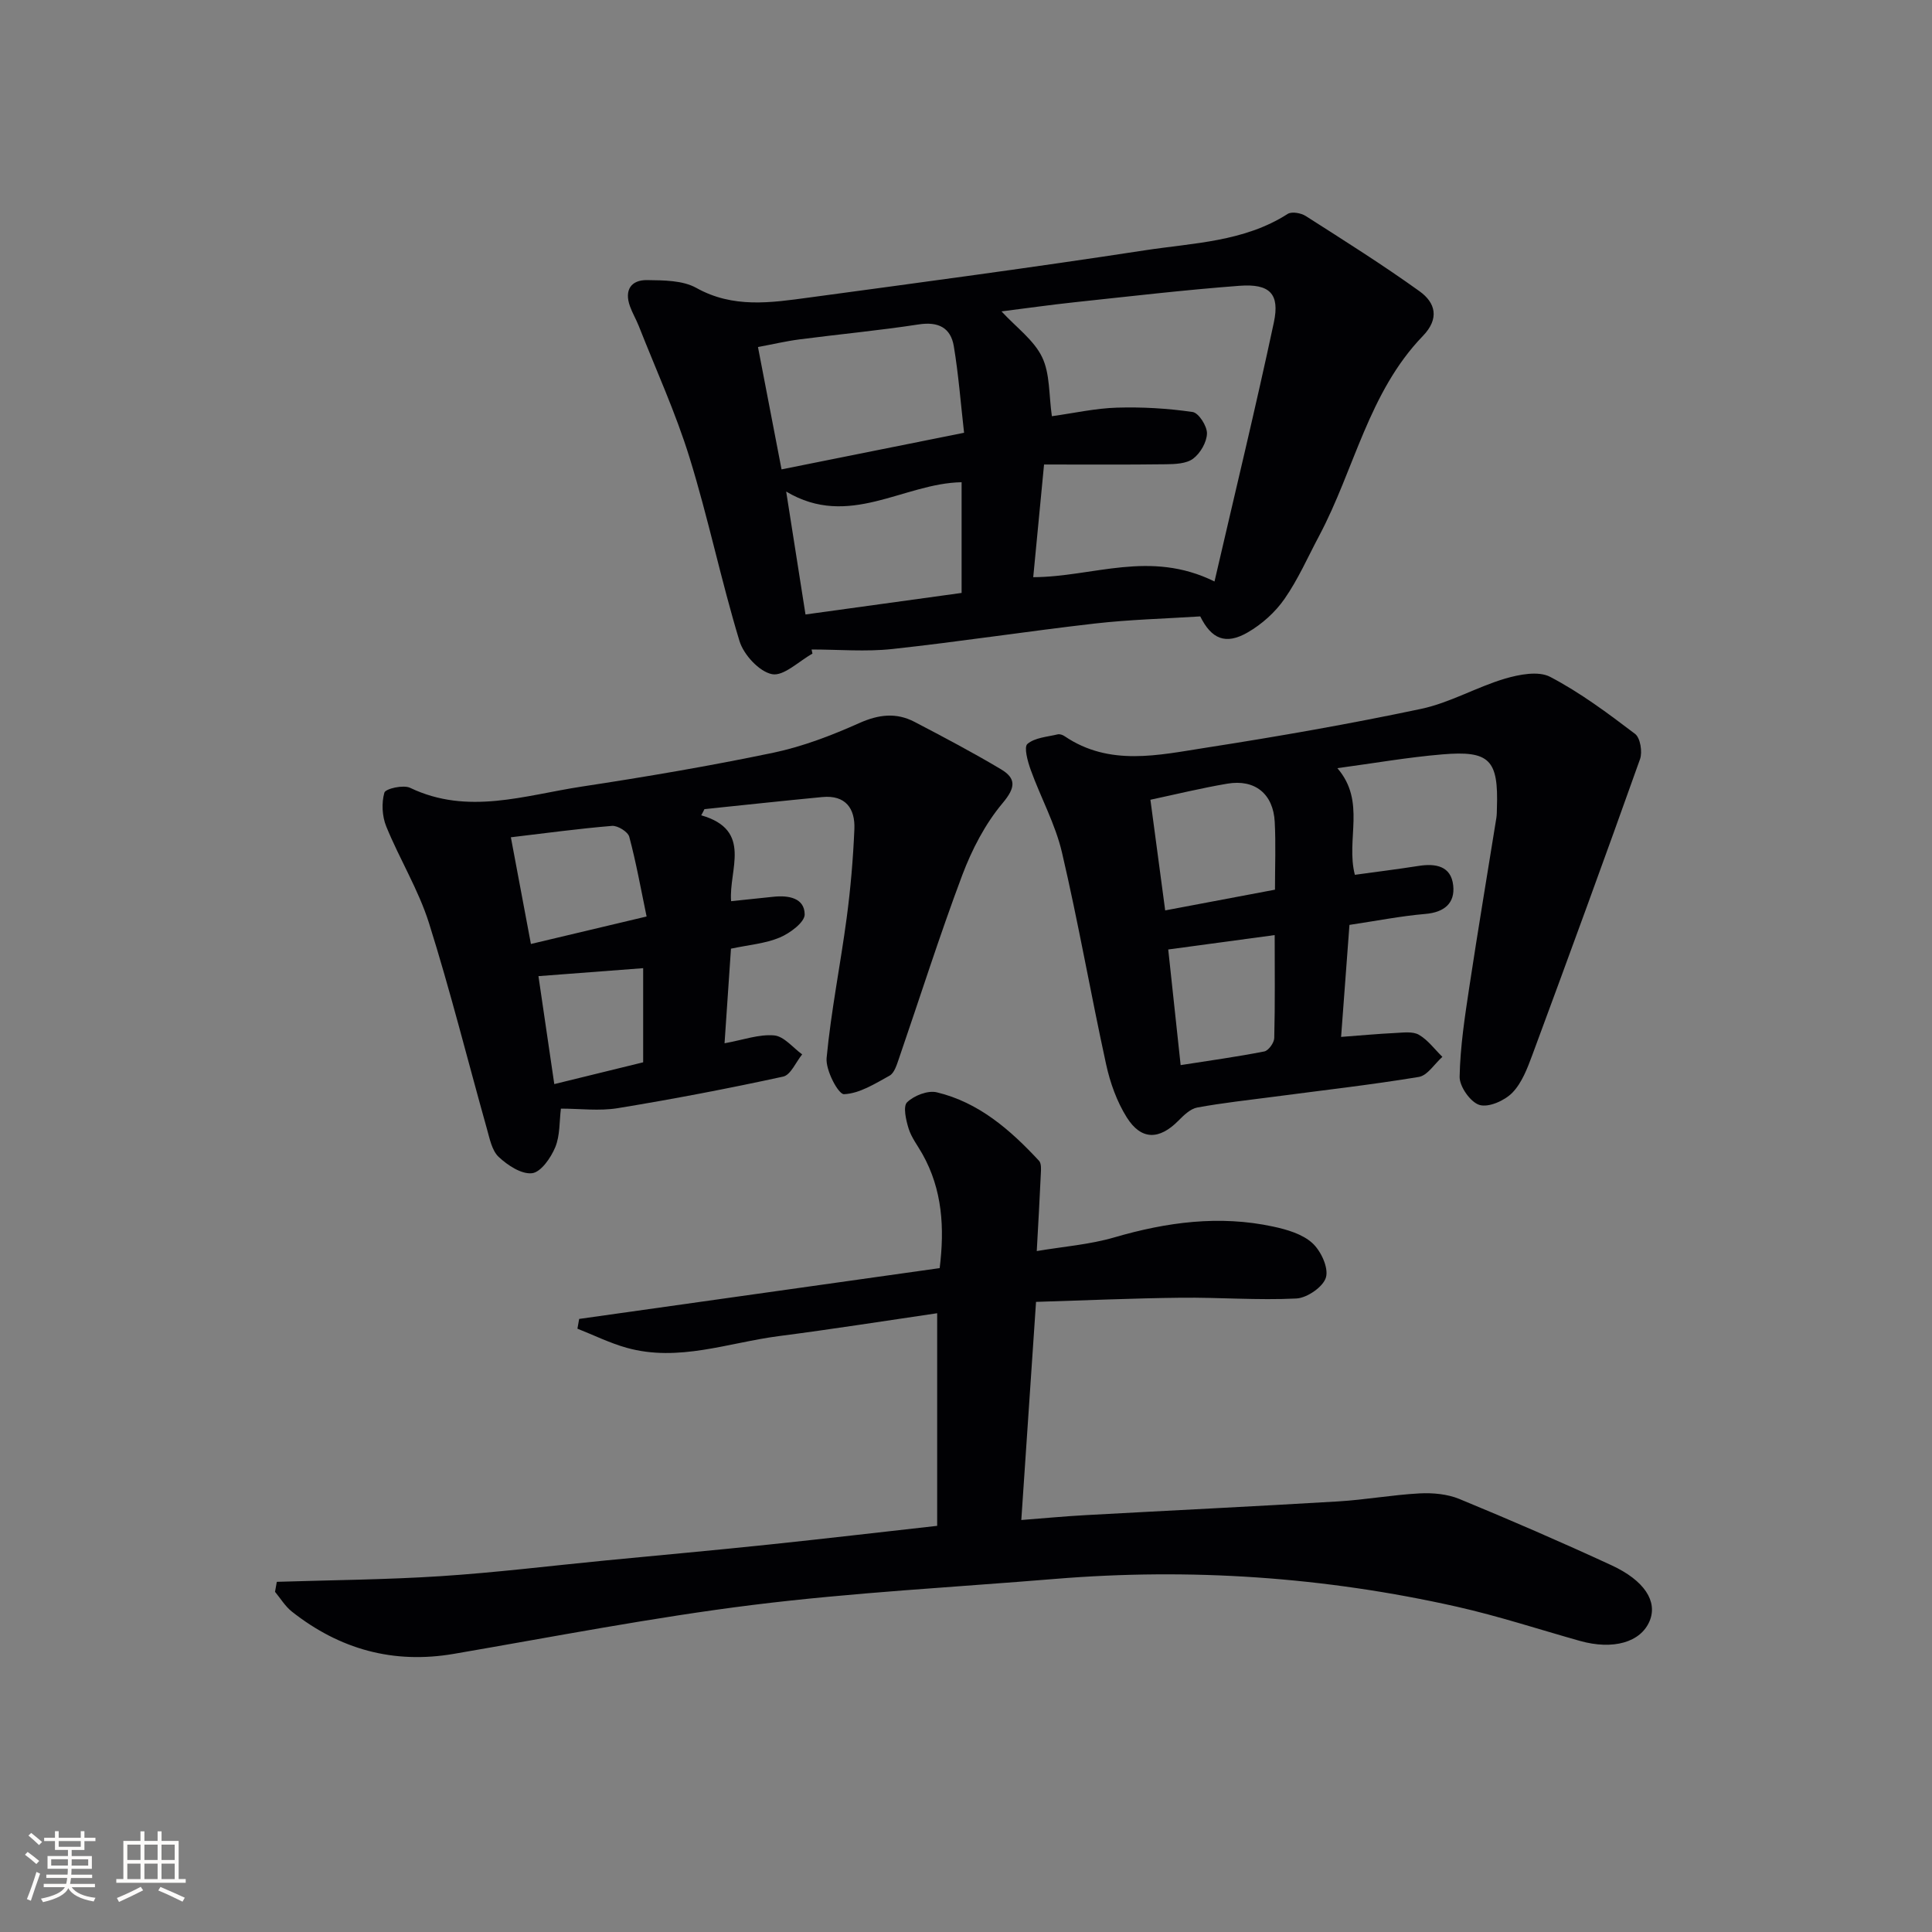<svg enable-background="new 0 0 400 400" viewBox="0 0 400 400" xmlns="http://www.w3.org/2000/svg"><rect x="0" y="0" width="400" height="400" fill="#808080" stroke="none"/><g fill="#010104"><path d="m57.31 327.5c11.3-.36 22.62-.44 33.9-1.17 11.43-.74 22.82-2.15 34.22-3.26 11.24-1.09 22.49-2.1 33.72-3.28 11.39-1.19 22.76-2.53 34.88-3.88 0-14.63 0-29.01 0-44.02-10.87 1.59-21.82 3.32-32.81 4.74-10.46 1.36-20.76 5.42-31.5 2.41-3.49-.98-6.79-2.62-10.17-3.95.12-.67.24-1.35.36-2.02 24.79-3.49 49.58-6.99 74.64-10.52 1.02-8.27.59-16.23-3.59-23.65-.98-1.74-2.26-3.38-2.84-5.24-.55-1.76-1.19-4.6-.32-5.44 1.43-1.39 4.28-2.51 6.14-2.07 8.72 2.08 15.24 7.79 21.18 14.18.51.55.42 1.81.37 2.72-.22 4.97-.51 9.94-.84 15.97 5.55-.94 10.95-1.34 16.05-2.83 10.86-3.17 21.76-4.64 32.9-2.24 2.85.61 6.03 1.54 8.09 3.4 1.78 1.61 3.4 5.08 2.84 7.1-.54 1.95-3.9 4.28-6.13 4.39-7.96.4-15.96-.25-23.94-.16-9.91.11-19.82.55-29.96.86-1.05 15.51-2.03 30.05-3.05 45.16 4.57-.35 8.95-.77 13.34-1.01 17.43-.96 34.86-1.8 52.28-2.84 5.63-.34 11.22-1.36 16.85-1.66 2.72-.14 5.72.13 8.21 1.15 10.58 4.36 21.1 8.92 31.49 13.72 6.89 3.18 9.58 7.51 7.93 11.52-1.83 4.45-7.58 6.09-14.49 4.14-8.45-2.38-16.83-5.13-25.39-7.06-27.44-6.18-55.22-8.07-83.27-5.76-20.87 1.72-41.82 2.81-62.58 5.39-20.71 2.58-41.25 6.59-61.84 10.12-12.57 2.16-23.68-.95-33.57-8.76-1.37-1.09-2.33-2.71-3.47-4.08.12-.67.24-1.37.37-2.07z"/><path d="m168.21 135.33c-2.82 1.56-5.95 4.72-8.37 4.25-2.66-.53-5.88-4.03-6.74-6.87-3.81-12.54-6.46-25.43-10.33-37.94-2.87-9.29-6.95-18.21-10.52-27.28-.55-1.39-1.33-2.69-1.83-4.1-1.19-3.33.22-5.45 3.57-5.4 3.43.05 7.35.04 10.18 1.62 7.63 4.26 15.44 3.06 23.29 2 23.19-3.14 46.4-6.23 69.53-9.78 10.05-1.54 20.56-1.74 29.61-7.54.84-.54 2.77-.19 3.75.44 7.94 5.07 15.92 10.09 23.56 15.58 3.28 2.36 4.18 5.63.67 9.26-11.23 11.63-14.17 27.64-21.46 41.36-2.34 4.39-4.35 9.01-7.18 13.07-1.92 2.76-4.69 5.25-7.61 6.93-4.6 2.66-7.52 1.35-9.83-3.31-7.31.47-14.58.65-21.78 1.47-14.01 1.6-27.95 3.76-41.96 5.28-5.51.6-11.15.1-16.73.1.07.27.13.56.18.86zm83.24-14.94c4.28-18.51 8.53-36.02 12.29-53.64 1.26-5.93-.85-8.05-7.12-7.58-11.42.86-22.8 2.2-34.18 3.41-5.05.54-10.07 1.26-15.09 1.89 3.09 3.34 6.7 5.94 8.4 9.46 1.67 3.45 1.39 7.85 2.03 12.24 4.61-.64 9.03-1.64 13.47-1.77 5.22-.16 10.51.15 15.67.9 1.25.18 3 2.91 2.97 4.44-.04 1.81-1.37 4.1-2.86 5.22-1.4 1.05-3.74 1.14-5.67 1.16-8.26.11-16.53.05-25.2.05-.83 8.64-1.53 15.97-2.24 23.33 12.42-.05 24.12-5.73 37.53.89zm-51.85-30.79c-.7-6.16-1.15-12.08-2.12-17.9-.64-3.87-3.23-5.16-7.29-4.53-8.2 1.26-16.47 2.03-24.69 3.1-2.83.37-5.61 1.03-8.57 1.58 1.68 8.72 3.23 16.77 4.88 25.33 12.72-2.56 24.83-4.99 37.79-7.58zm-36.83 12.17c1.39 8.81 2.66 16.9 4 25.45 11.03-1.52 21.48-2.97 32.32-4.46 0-8.08 0-15.47 0-22.92-12.05.2-23.31 9.71-36.32 1.93z"/><path d="m276.89 159.04c5.99 6.95 1.71 14.73 3.62 22.08 4.4-.61 8.8-1.15 13.19-1.84 3.54-.56 6.73.01 7.17 4.03.41 3.68-1.84 5.58-5.76 5.91-5.11.44-10.16 1.44-15.72 2.27-.57 7.62-1.13 15.16-1.73 23.19 4.06-.3 7.63-.64 11.21-.81 1.65-.08 3.62-.37 4.9.37 1.87 1.08 3.26 3.01 4.86 4.57-1.62 1.44-3.08 3.86-4.89 4.16-9.98 1.65-20.05 2.78-30.08 4.11-5.27.69-10.56 1.26-15.78 2.22-1.42.26-2.78 1.59-3.88 2.7-3.96 4.02-7.71 4.12-10.71-.65-2.06-3.28-3.45-7.18-4.28-10.99-3.19-14.59-5.74-29.32-9.14-43.86-1.37-5.88-4.4-11.36-6.47-17.1-.63-1.74-1.45-4.73-.68-5.38 1.54-1.31 4.11-1.46 6.27-1.98.42-.1 1.03.11 1.42.38 9.31 6.31 19.44 3.91 29.29 2.38 14.91-2.32 29.78-4.92 44.54-8.04 5.94-1.26 11.43-4.49 17.3-6.24 2.98-.88 6.98-1.66 9.41-.38 6.23 3.26 11.96 7.54 17.58 11.81 1.08.82 1.55 3.73 1.02 5.22-7.28 20.46-14.75 40.86-22.29 61.23-1.03 2.77-2.16 5.79-4.14 7.83-1.6 1.64-4.89 3.11-6.8 2.54-1.86-.55-4.16-3.81-4.12-5.84.12-6.26 1.09-12.52 2.03-18.73 1.76-11.64 3.72-23.26 5.58-34.89.1-.65.09-1.33.11-1.99.34-10-1.47-11.97-11.33-11.13-7.06.59-14.06 1.82-21.7 2.85zm-12.92 25.16c0-4.77.19-9.41-.05-14.02-.3-5.82-4.1-8.9-9.81-7.93-5.33.9-10.59 2.19-15.93 3.33 1.06 7.95 2.05 15.38 3.06 22.91 7.72-1.47 14.86-2.81 22.73-4.29zm-19.53 36.32c6.06-.95 11.72-1.73 17.32-2.83.87-.17 2.04-1.8 2.06-2.78.18-7.13.09-14.26.09-21.31-7.43 1.01-14.52 1.96-22.04 2.98.77 7.15 1.61 15 2.57 23.94z"/><path d="m145.18 168.8c10.74 3.07 5.65 11.31 6.19 17.78 3.25-.34 6.02-.63 8.8-.92 3.08-.32 6.39.24 6.43 3.65.02 1.63-3.03 3.89-5.15 4.79-3 1.26-6.43 1.53-10.11 2.31-.43 6.28-.86 12.65-1.33 19.59 3.87-.7 7.14-1.91 10.27-1.63 2.04.18 3.88 2.54 5.8 3.93-1.3 1.59-2.37 4.26-3.94 4.6-11.34 2.47-22.76 4.65-34.22 6.53-3.83.63-7.84.1-11.79.1-.33 2.6-.16 5.54-1.17 7.99-.91 2.19-2.96 5.16-4.8 5.38-2.18.26-5.06-1.63-6.91-3.37-1.41-1.32-1.87-3.8-2.45-5.85-3.99-14.2-7.56-28.53-11.99-42.59-2.18-6.9-6.09-13.23-8.84-19.98-.86-2.1-1-4.86-.39-7 .24-.83 3.93-1.67 5.33-1 11.94 5.72 23.74 1.54 35.5-.25 13.28-2.02 26.55-4.27 39.7-7.02 6.11-1.28 12.1-3.59 17.83-6.15 4-1.78 7.62-2.2 11.39-.24 6.03 3.15 12.06 6.33 17.9 9.81 3.19 1.91 3.06 3.79.34 7.03-3.61 4.3-6.35 9.61-8.35 14.91-4.72 12.56-8.77 25.37-13.14 38.07-.43 1.24-.93 2.89-1.9 3.43-3.01 1.66-6.23 3.71-9.44 3.84-1.17.05-3.84-4.99-3.6-7.5.92-9.72 2.87-19.34 4.16-29.03.81-6.08 1.33-12.22 1.59-18.35.18-4.28-1.84-7.1-6.64-6.64-8.14.78-16.26 1.66-24.4 2.5-.2.43-.43.85-.67 1.28zm-11.31 20.95c-1.19-5.72-2.16-11.17-3.59-16.51-.28-1.03-2.39-2.34-3.56-2.25-6.9.57-13.77 1.51-20.95 2.36 1.42 7.54 2.74 14.6 4.15 22.09 7.96-1.88 15.34-3.64 23.95-5.69zm-.71 10.7c-7.77.59-14.72 1.12-21.68 1.65 1.04 7.07 2.11 14.36 3.28 22.35 6.55-1.61 12.71-3.11 18.4-4.51 0-6.92 0-13.16 0-19.49z"/></g><path d="m5.17 384 .55-.58c.85.61 1.65 1.24 2.4 1.87l-.59.64c-.83-.73-1.62-1.38-2.36-1.93m1.22 9.53-.82-.34c.71-1.76 1.37-3.64 1.98-5.63.24.13.5.25.76.36-.6 1.67-1.24 3.54-1.92 5.61m-.5-13.5.57-.54c.56.44 1.31 1.06 2.26 1.87l-.64.64c-.68-.66-1.41-1.32-2.19-1.97m3.25.46h2.24v-1.36h.77v1.36h4.57v-1.36h.76v1.36h2.28v.69h-2.28v1.84h-2.64v1.26h4.18v2.64h-4.21c0 .45-.02.86-.05 1.21h4.32v.69h-4.38c-.04.34-.1.75-.19 1.22h5.15v.69h-4.82c.87 1.19 2.51 1.92 4.93 2.19-.17.31-.3.57-.37.76-2.77-.49-4.52-1.41-5.26-2.76-.56 1.26-2.3 2.23-5.24 2.9-.12-.25-.26-.48-.43-.72 2.73-.55 4.38-1.34 4.96-2.38h-4.38v-.69h4.65c.1-.38.17-.79.21-1.22h-4.32v-.69h4.4c.03-.34.05-.75.05-1.21h-4.2v-2.64h4.23v-1.26h-2.69v-1.84h-2.24zm1.46 4.46v1.29h3.45c.01-.4.02-.57.01-.53v-.32-.45h-3.46zm1.55-2.59h4.57v-1.19h-4.57zm6.11 2.59h-3.42v.77c-.01.19-.01.37-.02.53h3.44z" fill="#fcfbfa"/><path d="m32.63 379.16h.82v1.98h3.54v7.89h1.46v.78h-14.37v-.78h1.46v-7.89h3.54v-1.98h.82v1.98h2.73zm-3.49 11.48.5.73c-1.61.82-3.28 1.63-5 2.41-.13-.27-.28-.55-.44-.82 1.75-.72 3.4-1.49 4.94-2.32m-2.78-5.55h2.73v-3.18h-2.73zm0 3.95h2.73v-3.2h-2.73zm3.54-3.95h2.73v-3.18h-2.73zm0 3.95h2.73v-3.2h-2.73zm7.89 4.68c-1.84-.92-3.51-1.7-5.02-2.32l.45-.73c1.89.8 3.57 1.55 5.04 2.23zm-1.62-11.81h-2.73v3.18h2.73zm-2.73 7.13h2.73v-3.2h-2.73z" fill="#fcfbfa"/></svg>